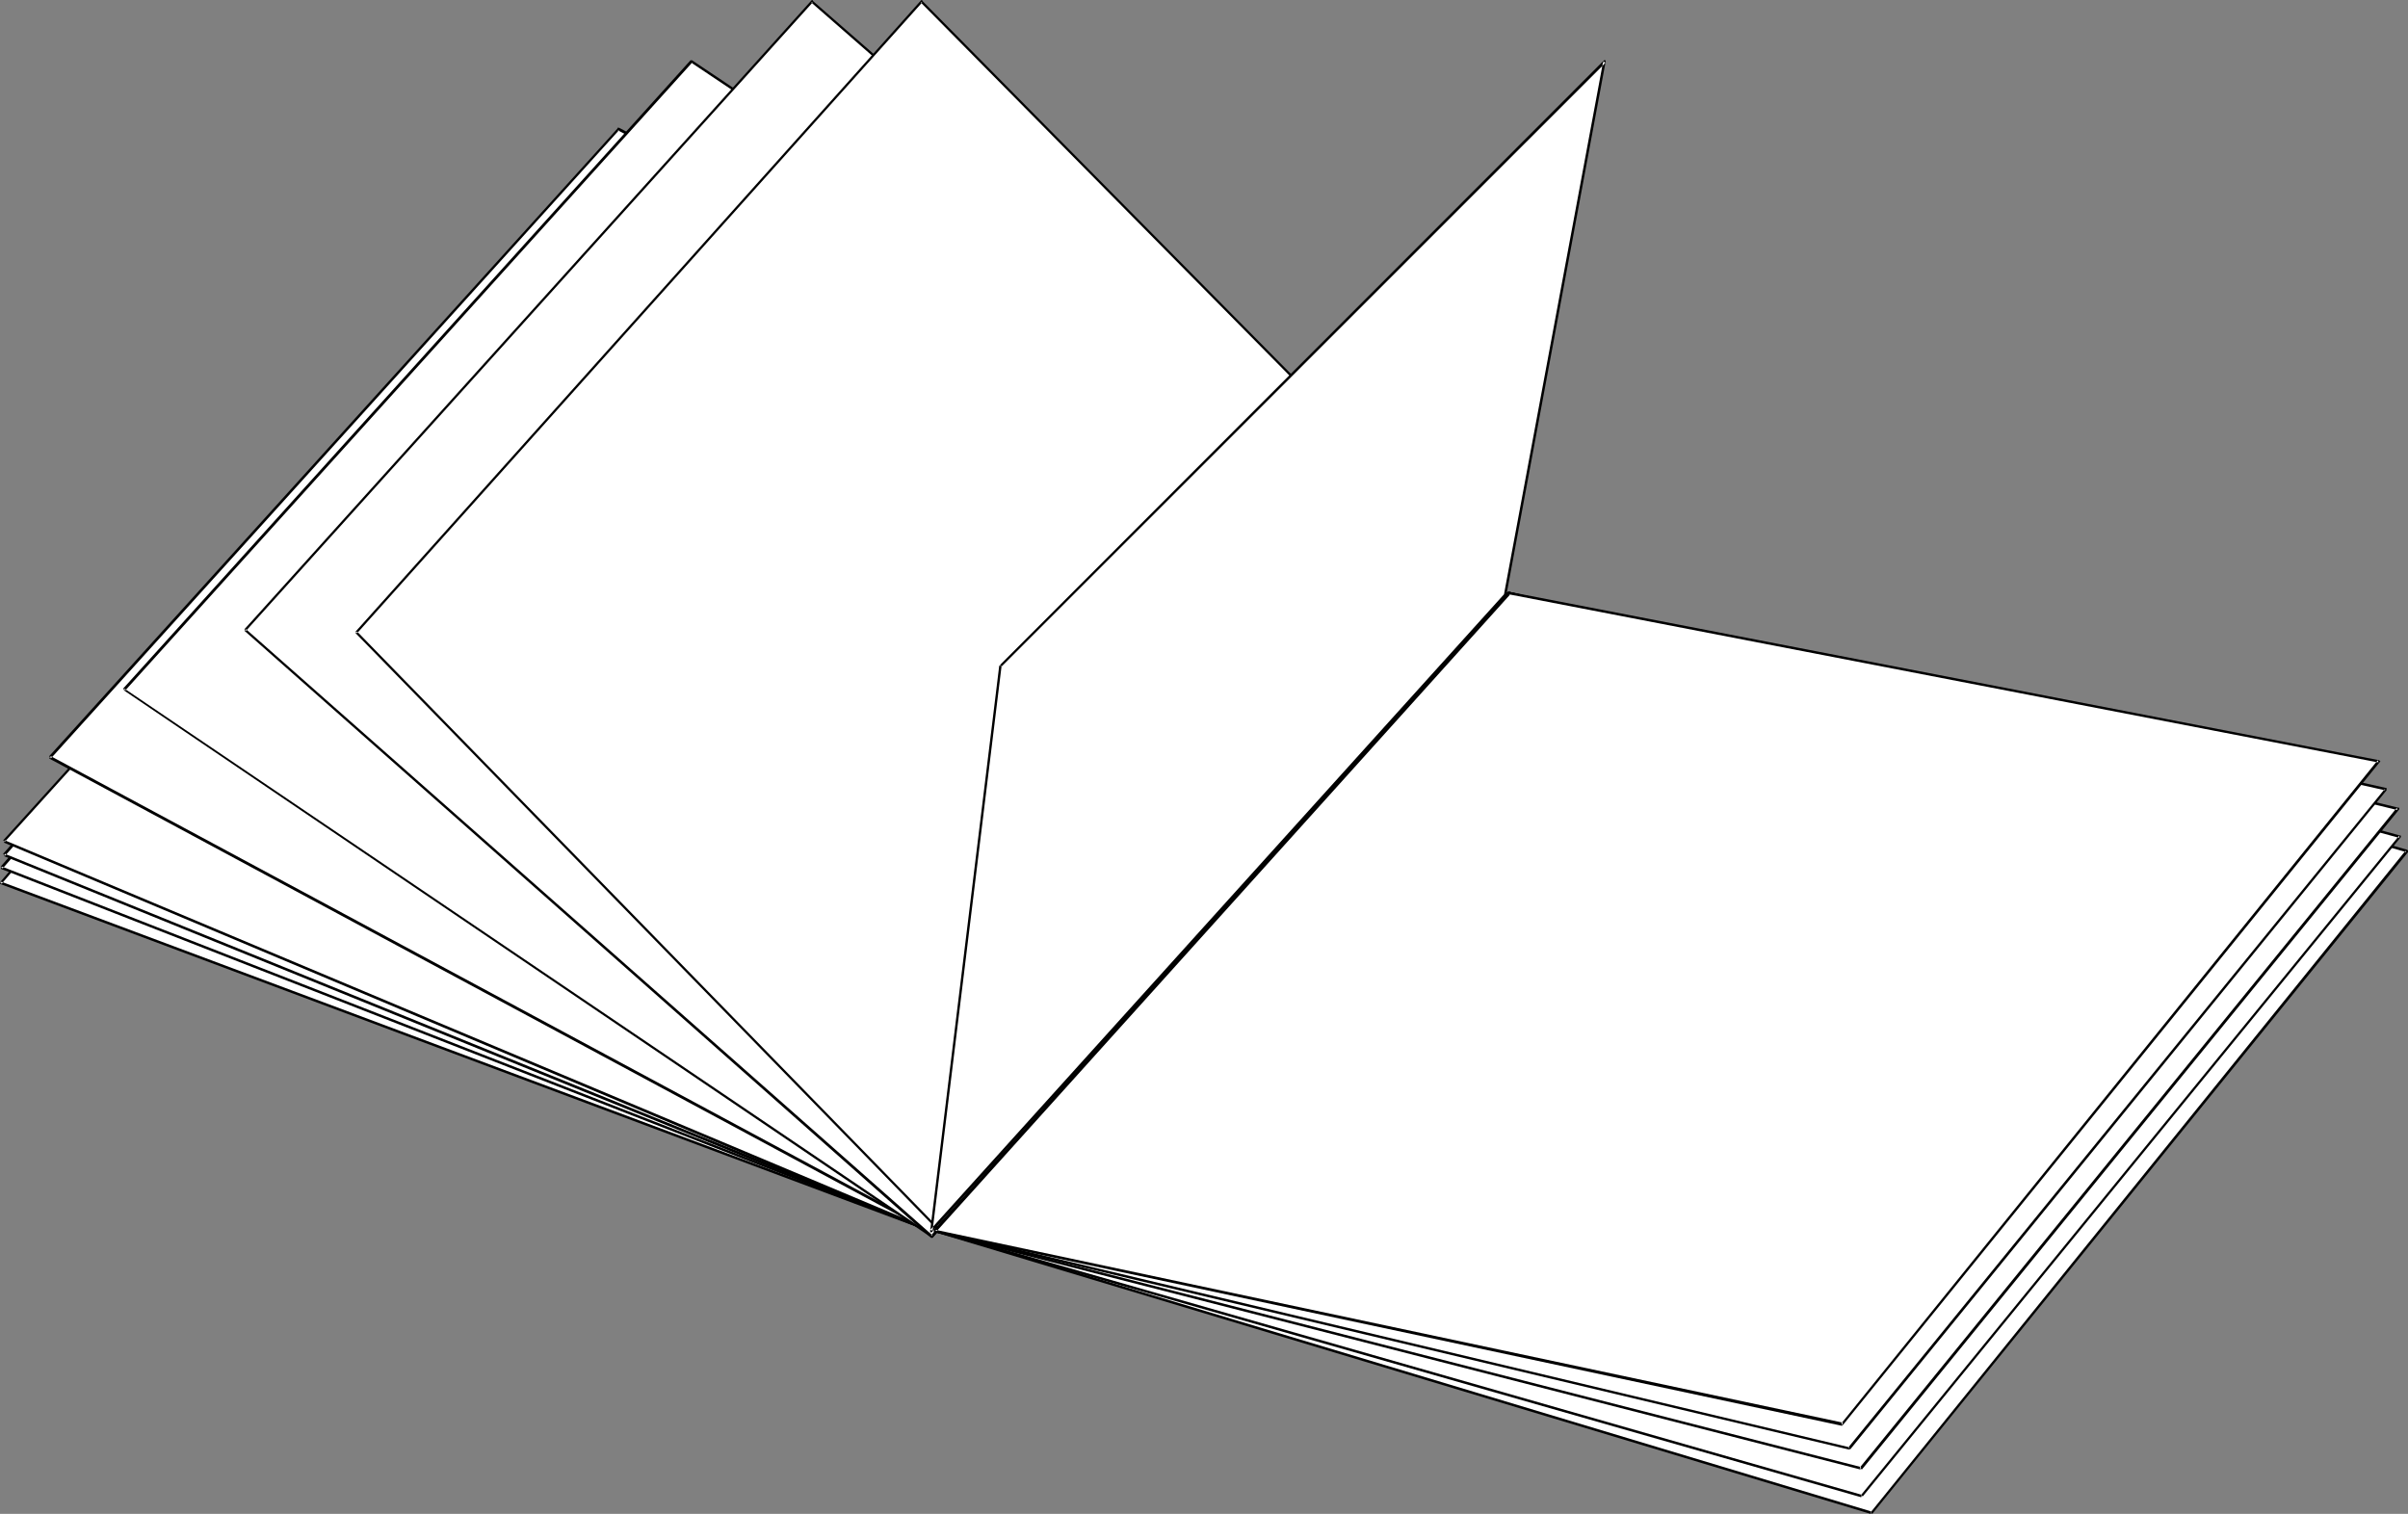 <?xml version="1.0" encoding="UTF-8" standalone="no"?>
<svg
   version="1.0"
   width="129.724mm"
   height="81.565mm"
   id="svg28"
   sodipodi:docname="Book 28.wmf"
   xmlns:inkscape="http://www.inkscape.org/namespaces/inkscape"
   xmlns:sodipodi="http://sodipodi.sourceforge.net/DTD/sodipodi-0.dtd"
   xmlns="http://www.w3.org/2000/svg"
   xmlns:svg="http://www.w3.org/2000/svg">
  <rect width="100%" height="100%" fill="#808080" stroke="none"/>
  <sodipodi:namedview
     id="namedview28"
     pagecolor="#ffffff"
     bordercolor="#000000"
     borderopacity="0.25"
     inkscape:showpageshadow="2"
     inkscape:pageopacity="0.0"
     inkscape:pagecheckerboard="0"
     inkscape:deskcolor="#d1d1d1"
     inkscape:document-units="mm" />
  <defs
     id="defs1">
    <pattern
       id="WMFhbasepattern"
       patternUnits="userSpaceOnUse"
       width="6"
       height="6"
       x="0"
       y="0" />
  </defs>
  <path
     style="fill:#ffffff;fill-opacity:1;fill-rule:evenodd;stroke:none"
     d="M 381.052,308.116 489.971,173.366 307.201,120.693 190.365,250.596 Z"
     id="path1" />
  <path
     style="fill:#000000;fill-opacity:1;fill-rule:evenodd;stroke:none"
     d="M 381.214,308.277 490.294,173.527 v 0 -0.323 0 0 l -0.162,-0.162 v 0 l -182.769,-52.511 h -0.162 -0.162 L 190.203,250.435 v 0.162 0.162 0 0.162 0 h 0.162 l 190.526,57.358 0.162,-0.485 -190.526,-57.358 v 0.485 L 307.524,121.017 h -0.323 l 182.769,52.511 -0.162,-0.323 -108.918,134.75 z"
     id="path2" />
  <path
     style="fill:#ffffff;fill-opacity:1;fill-rule:evenodd;stroke:none"
     d="M 0.162,179.828 116.513,43.463 305.262,121.34 189.557,250.596 Z"
     id="path3" />
  <path
     style="fill:#000000;fill-opacity:1;fill-rule:evenodd;stroke:none"
     d="M 0.323,179.99 116.675,43.624 h -0.162 l 188.587,78.039 v -0.485 L 189.395,250.435 h 0.323 L 0.162,179.505 0,179.99 189.557,250.92 v 0 h 0.162 v 0 0 L 305.424,121.501 v 0 h 0.162 v 0 -0.162 -0.162 h -0.162 v 0 0 L 116.675,43.139 v 0 h -0.162 v 0 0.162 h -0.162 L 0,179.667 Z"
     id="path4" />
  <path
     style="fill:#ffffff;fill-opacity:1;fill-rule:evenodd;stroke:none"
     d="M 0.323,176.597 116.513,43.463 305.262,121.34 189.557,250.596 Z"
     id="path5" />
  <path
     style="fill:#000000;fill-opacity:1;fill-rule:evenodd;stroke:none"
     d="M 0.485,176.92 116.675,43.624 h -0.162 l 188.587,78.039 v -0.485 L 189.395,250.435 h 0.323 L 0.323,176.435 0.162,176.92 189.557,250.92 v 0 h 0.162 v 0 0 L 305.424,121.501 v 0 h 0.162 v 0 -0.162 -0.162 h -0.162 v 0 0 L 116.675,43.139 v 0 h -0.162 v 0 0.162 h -0.162 L 0.162,176.435 Z"
     id="path6" />
  <path
     style="fill:#ffffff;fill-opacity:1;fill-rule:evenodd;stroke:none"
     d="M 0.808,174.012 116.513,43.463 305.262,121.34 189.557,250.596 Z"
     id="path7" />
  <path
     style="fill:#000000;fill-opacity:1;fill-rule:evenodd;stroke:none"
     d="M 0.97,174.335 116.675,43.624 h -0.162 l 188.587,78.039 v -0.485 L 189.395,250.435 h 0.323 L 0.97,173.85 0.808,174.335 189.395,250.92 h 0.162 v 0 h 0.162 v 0 0 L 305.424,121.501 v 0 h 0.162 v 0 -0.162 -0.162 h -0.162 v 0 0 L 116.675,43.139 v 0 h -0.162 v 0 0.162 h -0.162 L 0.646,173.85 Z"
     id="path8" />
  <path
     style="fill:#ffffff;fill-opacity:1;fill-rule:evenodd;stroke:none"
     d="M 0.808,171.265 116.513,43.463 305.262,121.34 189.557,250.596 Z"
     id="path9" />
  <path
     style="fill:#000000;fill-opacity:1;fill-rule:evenodd;stroke:none"
     d="M 0.97,171.427 116.675,43.624 h -0.162 l 188.587,78.039 v -0.485 L 189.395,250.435 h 0.323 L 0.97,171.104 0.808,171.588 189.395,250.92 h 0.162 v 0 h 0.162 v 0 0 L 305.424,121.501 v 0 h 0.162 v 0 -0.162 -0.162 h -0.162 v 0 0 L 116.675,43.139 v 0 h -0.162 v 0 0.162 h -0.162 L 0.646,171.104 Z"
     id="path10" />
  <path
     style="fill:#ffffff;fill-opacity:1;fill-rule:evenodd;stroke:none"
     d="M 10.181,154.139 125.886,26.336 305.262,121.34 189.557,250.596 Z"
     id="path11" />
  <path
     style="fill:#000000;fill-opacity:1;fill-rule:evenodd;stroke:none"
     d="M 10.342,154.462 126.048,26.498 h -0.323 l 179.376,95.165 v -0.485 L 189.395,250.435 h 0.323 l -179.376,-96.458 -0.323,0.485 179.376,96.458 h 0.162 v 0 h 0.162 v 0 0 L 305.424,121.501 h 0.162 v 0 -0.162 0 l -0.162,-0.162 v 0 0 L 126.048,26.013 h -0.162 v 0 h -0.162 v 0.162 0 L 10.019,153.977 Z"
     id="path12" />
  <path
     style="fill:#ffffff;fill-opacity:1;fill-rule:evenodd;stroke:none"
     d="M 25.21,140.405 140.753,12.441 305.262,122.471 189.718,251.889 Z"
     id="path13" />
  <path
     style="fill:#000000;fill-opacity:1;fill-rule:evenodd;stroke:none"
     d="M 25.533,140.567 140.915,12.764 h -0.162 L 305.1,122.794 v -0.485 l -115.544,129.257 h 0.323 L 25.371,140.244 l -0.162,0.323 164.509,111.484 v 0 0 0 h 0.162 v 0 0 l 115.544,-129.257 v -0.162 h 0.162 v -0.162 0 0 l -0.162,-0.162 v 0 L 140.915,12.279 v 0 0 h -0.162 v 0 0 h -0.162 L 25.048,140.244 Z"
     id="path14" />
  <path
     style="fill:#ffffff;fill-opacity:1;fill-rule:evenodd;stroke:none"
     d="M 49.934,128.287 165.317,0.323 305.262,122.471 189.718,251.889 Z"
     id="path15" />
  <path
     style="fill:#000000;fill-opacity:1;fill-rule:evenodd;stroke:none"
     d="M 50.096,128.449 165.478,0.485 h -0.323 L 305.1,122.794 v -0.485 l -115.544,129.257 h 0.323 L 50.096,128.126 49.773,128.449 189.557,252.051 h 0.162 v 0 0 h 0.162 v 0 0 l 115.544,-129.257 0.162,-0.162 v 0 -0.162 0 h -0.162 v -0.162 L 165.478,0.162 V 0 0 h -0.162 v 0 l -0.162,0.162 v 0 L 49.773,128.126 Z"
     id="path16" />
  <path
     style="fill:#ffffff;fill-opacity:1;fill-rule:evenodd;stroke:none"
     d="M 72.558,128.772 187.617,0.323 307.04,121.178 191.173,250.435 Z"
     id="path17" />
  <path
     style="fill:#000000;fill-opacity:1;fill-rule:evenodd;stroke:none"
     d="M 72.72,128.934 187.779,0.485 h -0.323 L 306.878,121.34 v -0.323 l -115.867,129.257 h 0.323 L 72.72,128.61 l -0.323,0.323 118.614,121.663 v 0.162 h 0.162 v 0 0 l 0.162,-0.162 v 0 l 115.867,-129.257 v -0.162 h 0.162 v 0 -0.162 h -0.162 v 0 L 187.779,0.162 V 0 h -0.162 v 0 0 l -0.162,0.162 v 0 L 72.397,128.61 Z"
     id="path18" />
  <path
     style="fill:#ffffff;fill-opacity:1;fill-rule:evenodd;stroke:none"
     d="M 203.777,135.558 326.755,12.441 306.393,121.178 189.557,250.596 Z"
     id="path19" />
  <path
     style="fill:#000000;fill-opacity:1;fill-rule:evenodd;stroke:none"
     d="M 203.939,135.72 326.916,12.764 326.432,12.441 306.232,121.017 v 0 l -116.837,129.418 0.485,0.162 14.059,-115.038 h -0.485 l -14.059,115.038 v 0.162 0 0.162 0 h 0.162 v 0 h 0.162 v 0 0 L 306.716,121.34 v -0.162 0 L 326.916,12.603 v -0.162 0 0 -0.162 h -0.162 v 0 0 h -0.162 v 0 0 L 203.616,135.396 Z"
     id="path20" />
  <path
     style="fill:#ffffff;fill-opacity:1;fill-rule:evenodd;stroke:none"
     d="M 379.113,304.561 488.678,170.296 307.201,120.693 190.365,250.596 Z"
     id="path21" />
  <path
     style="fill:#000000;fill-opacity:1;fill-rule:evenodd;stroke:none"
     d="m 379.275,304.723 109.565,-134.265 v 0 -0.162 -0.162 0 h -0.162 v 0 l -181.315,-49.602 h -0.162 v 0 h -0.162 L 190.203,250.435 v 0.162 0.162 0 0.162 0 h 0.162 l 188.587,53.965 0.162,-0.485 -188.587,-53.965 v 0.485 L 307.524,121.017 h -0.323 l 181.315,49.602 v -0.485 l -109.565,134.265 z"
     id="path22" />
  <path
     style="fill:#ffffff;fill-opacity:1;fill-rule:evenodd;stroke:none"
     d="M 378.952,299.068 488.193,164.641 307.201,120.693 190.365,250.596 Z"
     id="path23" />
  <path
     style="fill:#000000;fill-opacity:1;fill-rule:evenodd;stroke:none"
     d="M 379.113,299.229 488.516,164.802 v 0 -0.162 -0.162 0 h -0.162 v 0 l -180.992,-43.947 h -0.162 v 0 h -0.162 L 190.203,250.435 v 0.162 0.162 0 0.162 0 h 0.162 l 188.425,48.31 0.162,-0.485 -188.425,-48.31 v 0.485 L 307.524,121.017 h -0.323 l 180.992,43.947 -0.162,-0.485 -109.403,134.427 z"
     id="path24" />
  <path
     style="fill:#ffffff;fill-opacity:1;fill-rule:evenodd;stroke:none"
     d="M 376.528,294.867 485.769,160.763 307.201,120.693 190.365,250.596 Z"
     id="path25" />
  <path
     style="fill:#000000;fill-opacity:1;fill-rule:evenodd;stroke:none"
     d="m 376.689,295.19 109.241,-134.265 v 0 -0.323 0 0 -0.162 h -0.162 l -178.406,-39.908 h -0.162 v 0 h -0.162 L 190.203,250.435 v 0.162 0.162 0 0.162 0 h 0.162 l 186.163,44.27 v -0.485 L 190.526,250.435 v 0.485 L 307.524,121.017 h -0.323 l 178.406,39.908 v -0.323 L 376.366,294.705 Z"
     id="path26" />
  <path
     style="fill:#ffffff;fill-opacity:1;fill-rule:evenodd;stroke:none"
     d="M 375.073,290.02 484.315,154.946 307.201,120.693 190.365,250.596 Z"
     id="path27" />
  <path
     style="fill:#000000;fill-opacity:1;fill-rule:evenodd;stroke:none"
     d="m 375.235,290.181 109.241,-134.912 0.162,-0.162 v -0.162 h -0.162 v -0.162 0 h -0.162 l -176.952,-34.253 h -0.162 v 0 h -0.162 L 190.203,250.435 v 0.162 0.162 0 0.162 0 h 0.162 l 184.709,39.423 0.162,-0.646 -184.709,-39.262 v 0.485 L 307.524,121.017 h -0.323 l 177.113,34.253 -0.162,-0.485 -109.241,135.073 z"
     id="path28" />
</svg>
